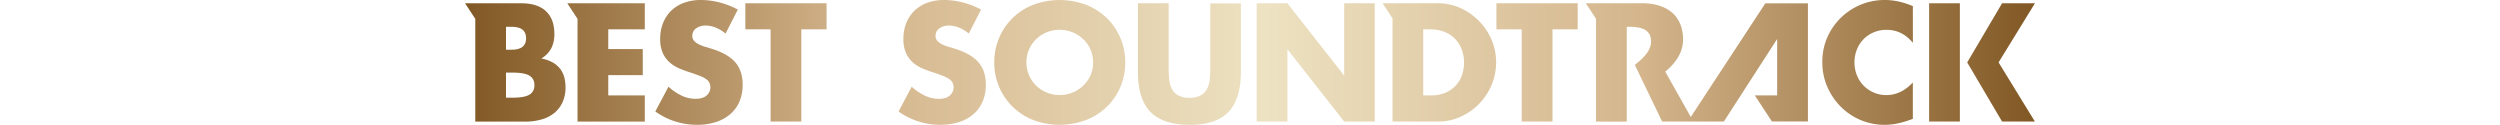 <svg id="レイヤー_1" data-name="レイヤー 1" xmlns="http://www.w3.org/2000/svg" xmlns:xlink="http://www.w3.org/1999/xlink" viewBox="0 0 1362.34 68.03"><defs><style>.cls-1{fill:url(#名称未設定グラデーション_4);}</style><linearGradient id="名称未設定グラデーション_4" x1="253.43" y1="34.02" x2="1108.91" y2="34.02" gradientUnits="userSpaceOnUse"><stop offset="0" stop-color="#815824"/><stop offset="0.25" stop-color="#d4b58c"/><stop offset="0.51" stop-color="#ede2c2"/><stop offset="0.75" stop-color="#d4b58c"/><stop offset="1" stop-color="#815824"/></linearGradient></defs><title>名称未設定-1</title><path class="cls-1" d="M846,16V66.24H829.22V16H815.46V1.79h44.27V16Zm196.4,7.35q-5.81-7.09-14.36-7.09a17.59,17.59,0,0,0-7,1.37,16.71,16.71,0,0,0-9.14,9.32,18.35,18.35,0,0,0-1.32,7,18.58,18.58,0,0,0,1.32,7.09,17.1,17.1,0,0,0,9.19,9.4,17,17,0,0,0,6.84,1.37q8,0,14.44-6.84V64.78l-1.71.6a49.72,49.72,0,0,1-7.18,2,34.92,34.92,0,0,1-6.58.64,33.64,33.64,0,0,1-23.55-9.62,35.29,35.29,0,0,1-7.48-10.85,33.11,33.11,0,0,1-2.82-13.72,32.93,32.93,0,0,1,2.78-13.63A34,34,0,0,1,1027,0a35.28,35.28,0,0,1,7.56.81,46.13,46.13,0,0,1,7.82,2.52ZM541.82,34a33.65,33.65,0,0,1,2.65-13.38,33.06,33.06,0,0,1,18.59-18,41,41,0,0,1,28.76,0,34,34,0,0,1,11.32,7.22,33,33,0,0,1,7.39,10.81A33.66,33.66,0,0,1,613.19,34a33.64,33.64,0,0,1-2.65,13.37,33,33,0,0,1-7.39,10.81,34,34,0,0,1-11.32,7.22,41,41,0,0,1-28.76,0A33.34,33.34,0,0,1,541.82,34Zm17.52,0a17.17,17.17,0,0,0,1.45,7.09,17.73,17.73,0,0,0,9.7,9.36,18.64,18.64,0,0,0,19.74-3.72,17.62,17.62,0,0,0,4-5.64A17.17,17.17,0,0,0,595.67,34a17.18,17.18,0,0,0-1.45-7.09,17.68,17.68,0,0,0-4-5.64,18.8,18.8,0,0,0-19.74-3.72,17.73,17.73,0,0,0-9.7,9.36A17.18,17.18,0,0,0,559.34,34Zm-31.4-15.73A20.85,20.85,0,0,0,522.47,15a14.59,14.59,0,0,0-5.3-1.07,8.6,8.6,0,0,0-5.3,1.54,4.79,4.79,0,0,0-2.05,4,4,4,0,0,0,1,2.82,8.91,8.91,0,0,0,2.69,1.92,22.77,22.77,0,0,0,3.76,1.41q2.1.6,4.15,1.28,8.2,2.73,12,7.31t3.8,11.92a23.16,23.16,0,0,1-1.67,9A18.7,18.7,0,0,1,530.72,62a22.45,22.45,0,0,1-7.86,4.45A32.74,32.74,0,0,1,512.3,68a38.82,38.82,0,0,1-22.65-7.26l7.18-13.5a29.08,29.08,0,0,0,7.44,5,17.87,17.87,0,0,0,7.26,1.62q4.1,0,6.11-1.88a5.83,5.83,0,0,0,1.5-6.79,5.46,5.46,0,0,0-1.71-2,13.67,13.67,0,0,0-3.12-1.67q-1.92-.77-4.66-1.71-3.25-1-6.37-2.27a20,20,0,0,1-5.56-3.29,15.3,15.3,0,0,1-3.93-5.17,18.29,18.29,0,0,1-1.49-7.9,22.85,22.85,0,0,1,1.58-8.68,19.31,19.31,0,0,1,4.44-6.67,19.84,19.84,0,0,1,7-4.32A26.46,26.46,0,0,1,514.61,0a40.67,40.67,0,0,1,10,1.32,44.24,44.24,0,0,1,10,3.89Zm389.22,3.33c0-13.76-9.66-19.83-22.39-19.83H864.16l5.57,8.49v56h16.75V14.62h1.62c5.47,0,11.62,1,11.62,8,0,4.62-3.49,8.55-8.85,12.75l14.88,30.84h17l-15.3-27.18C913.08,34.42,917.16,28.59,917.16,21.62Zm51.28-.36V52H956.27l9.31,14.19H985.2V1.8H962L919.73,66.24h19.65Zm-155.61.49A32.76,32.76,0,0,0,806,11.5,33.7,33.7,0,0,0,796,4.44a29.29,29.29,0,0,0-12.35-2.65H753.43L758.82,10V66.24h24.79A29.42,29.42,0,0,0,796,63.59a33.26,33.26,0,0,0,10.09-7.09,32.6,32.6,0,0,0,6.75-10.3,31.62,31.62,0,0,0,0-24.44ZM796.56,41.24A16.09,16.09,0,0,1,793,46.92a16.59,16.59,0,0,1-5.77,3.76A20.79,20.79,0,0,1,779.42,52h-3.85V16h3.85a20.6,20.6,0,0,1,7.69,1.37,16.09,16.09,0,0,1,9.4,9.49A19.79,19.79,0,0,1,797.8,34,20.38,20.38,0,0,1,796.56,41.24ZM395.39,18.29A20.85,20.85,0,0,0,389.92,15a14.59,14.59,0,0,0-5.3-1.07,8.6,8.6,0,0,0-5.3,1.54,4.79,4.79,0,0,0-2.05,4,4,4,0,0,0,1,2.82A8.91,8.91,0,0,0,381,24.23a22.77,22.77,0,0,0,3.76,1.41q2.09.6,4.15,1.28,8.2,2.73,12,7.31t3.8,11.92a23.16,23.16,0,0,1-1.67,9A18.7,18.7,0,0,1,398.17,62a22.45,22.45,0,0,1-7.86,4.45A32.74,32.74,0,0,1,379.75,68a38.82,38.82,0,0,1-22.65-7.26l7.18-13.5a29.08,29.08,0,0,0,7.44,5A17.87,17.87,0,0,0,379,53.85q4.1,0,6.11-1.88a5.83,5.83,0,0,0,1.5-6.79,5.46,5.46,0,0,0-1.71-2,13.66,13.66,0,0,0-3.12-1.67q-1.92-.77-4.66-1.71-3.25-1-6.37-2.27a20,20,0,0,1-5.56-3.29,15.3,15.3,0,0,1-3.93-5.17,18.29,18.29,0,0,1-1.49-7.9,22.86,22.86,0,0,1,1.58-8.68,19.31,19.31,0,0,1,4.44-6.67,19.84,19.84,0,0,1,7-4.32A26.46,26.46,0,0,1,382.06,0a40.66,40.66,0,0,1,10,1.32,44.24,44.24,0,0,1,10,3.89ZM436.67,16V66.24H419.92V16H406.16V1.79h44.27V16ZM305.19,37.44a13.29,13.29,0,0,0-4.1-3.46A20.28,20.28,0,0,0,295,31.88a14.74,14.74,0,0,0,5.34-5.43,16.7,16.7,0,0,0,1.75-8.08q0-8-4.62-12.31t-13.5-4.27H253.43L259,10.28v56h26.92a32.92,32.92,0,0,0,9.23-1.2,19,19,0,0,0,7-3.59,16.34,16.34,0,0,0,4.45-5.9,19.38,19.38,0,0,0,1.58-8,21.15,21.15,0,0,0-.68-5.47A12.94,12.94,0,0,0,305.19,37.44ZM275.74,14.61h3.08q7.86,0,7.86,6.24t-7.86,6.24h-3.08Zm12.73,37q-2.73,1.62-9.06,1.62h-3.68V39.57h3.68q6.32,0,9.06,1.62a5.61,5.61,0,0,1,2.73,5.21A5.61,5.61,0,0,1,288.48,51.62ZM351.38,16V1.79H309.15l5.57,8.49v56h36.67V52H331.47V40.94h18.8V26.75h-18.8V16ZM636.85,1.79v35q0,2.82.21,5.77a15.73,15.73,0,0,0,1.28,5.34,8.85,8.85,0,0,0,3.37,3.89,11.92,11.92,0,0,0,6.5,1.49,11.7,11.7,0,0,0,6.45-1.49A9.27,9.27,0,0,0,658,47.95a15.32,15.32,0,0,0,1.32-5.34q.21-3,.21-5.77v-35h16.67V39.14q0,15-6.88,22T648.22,68q-14.28,0-21.2-6.92t-6.92-22V1.79Zm414.39,64.44H1068V1.79h-16.75Zm57.67-64.44H1091l-19,32.22,19,32.22h17.88L1089.1,34ZM684.8,66.24V1.79h16.75l30.94,39.4V1.79h16.67V66.24H732.49l-30.94-39.4v39.4Z"/></svg>